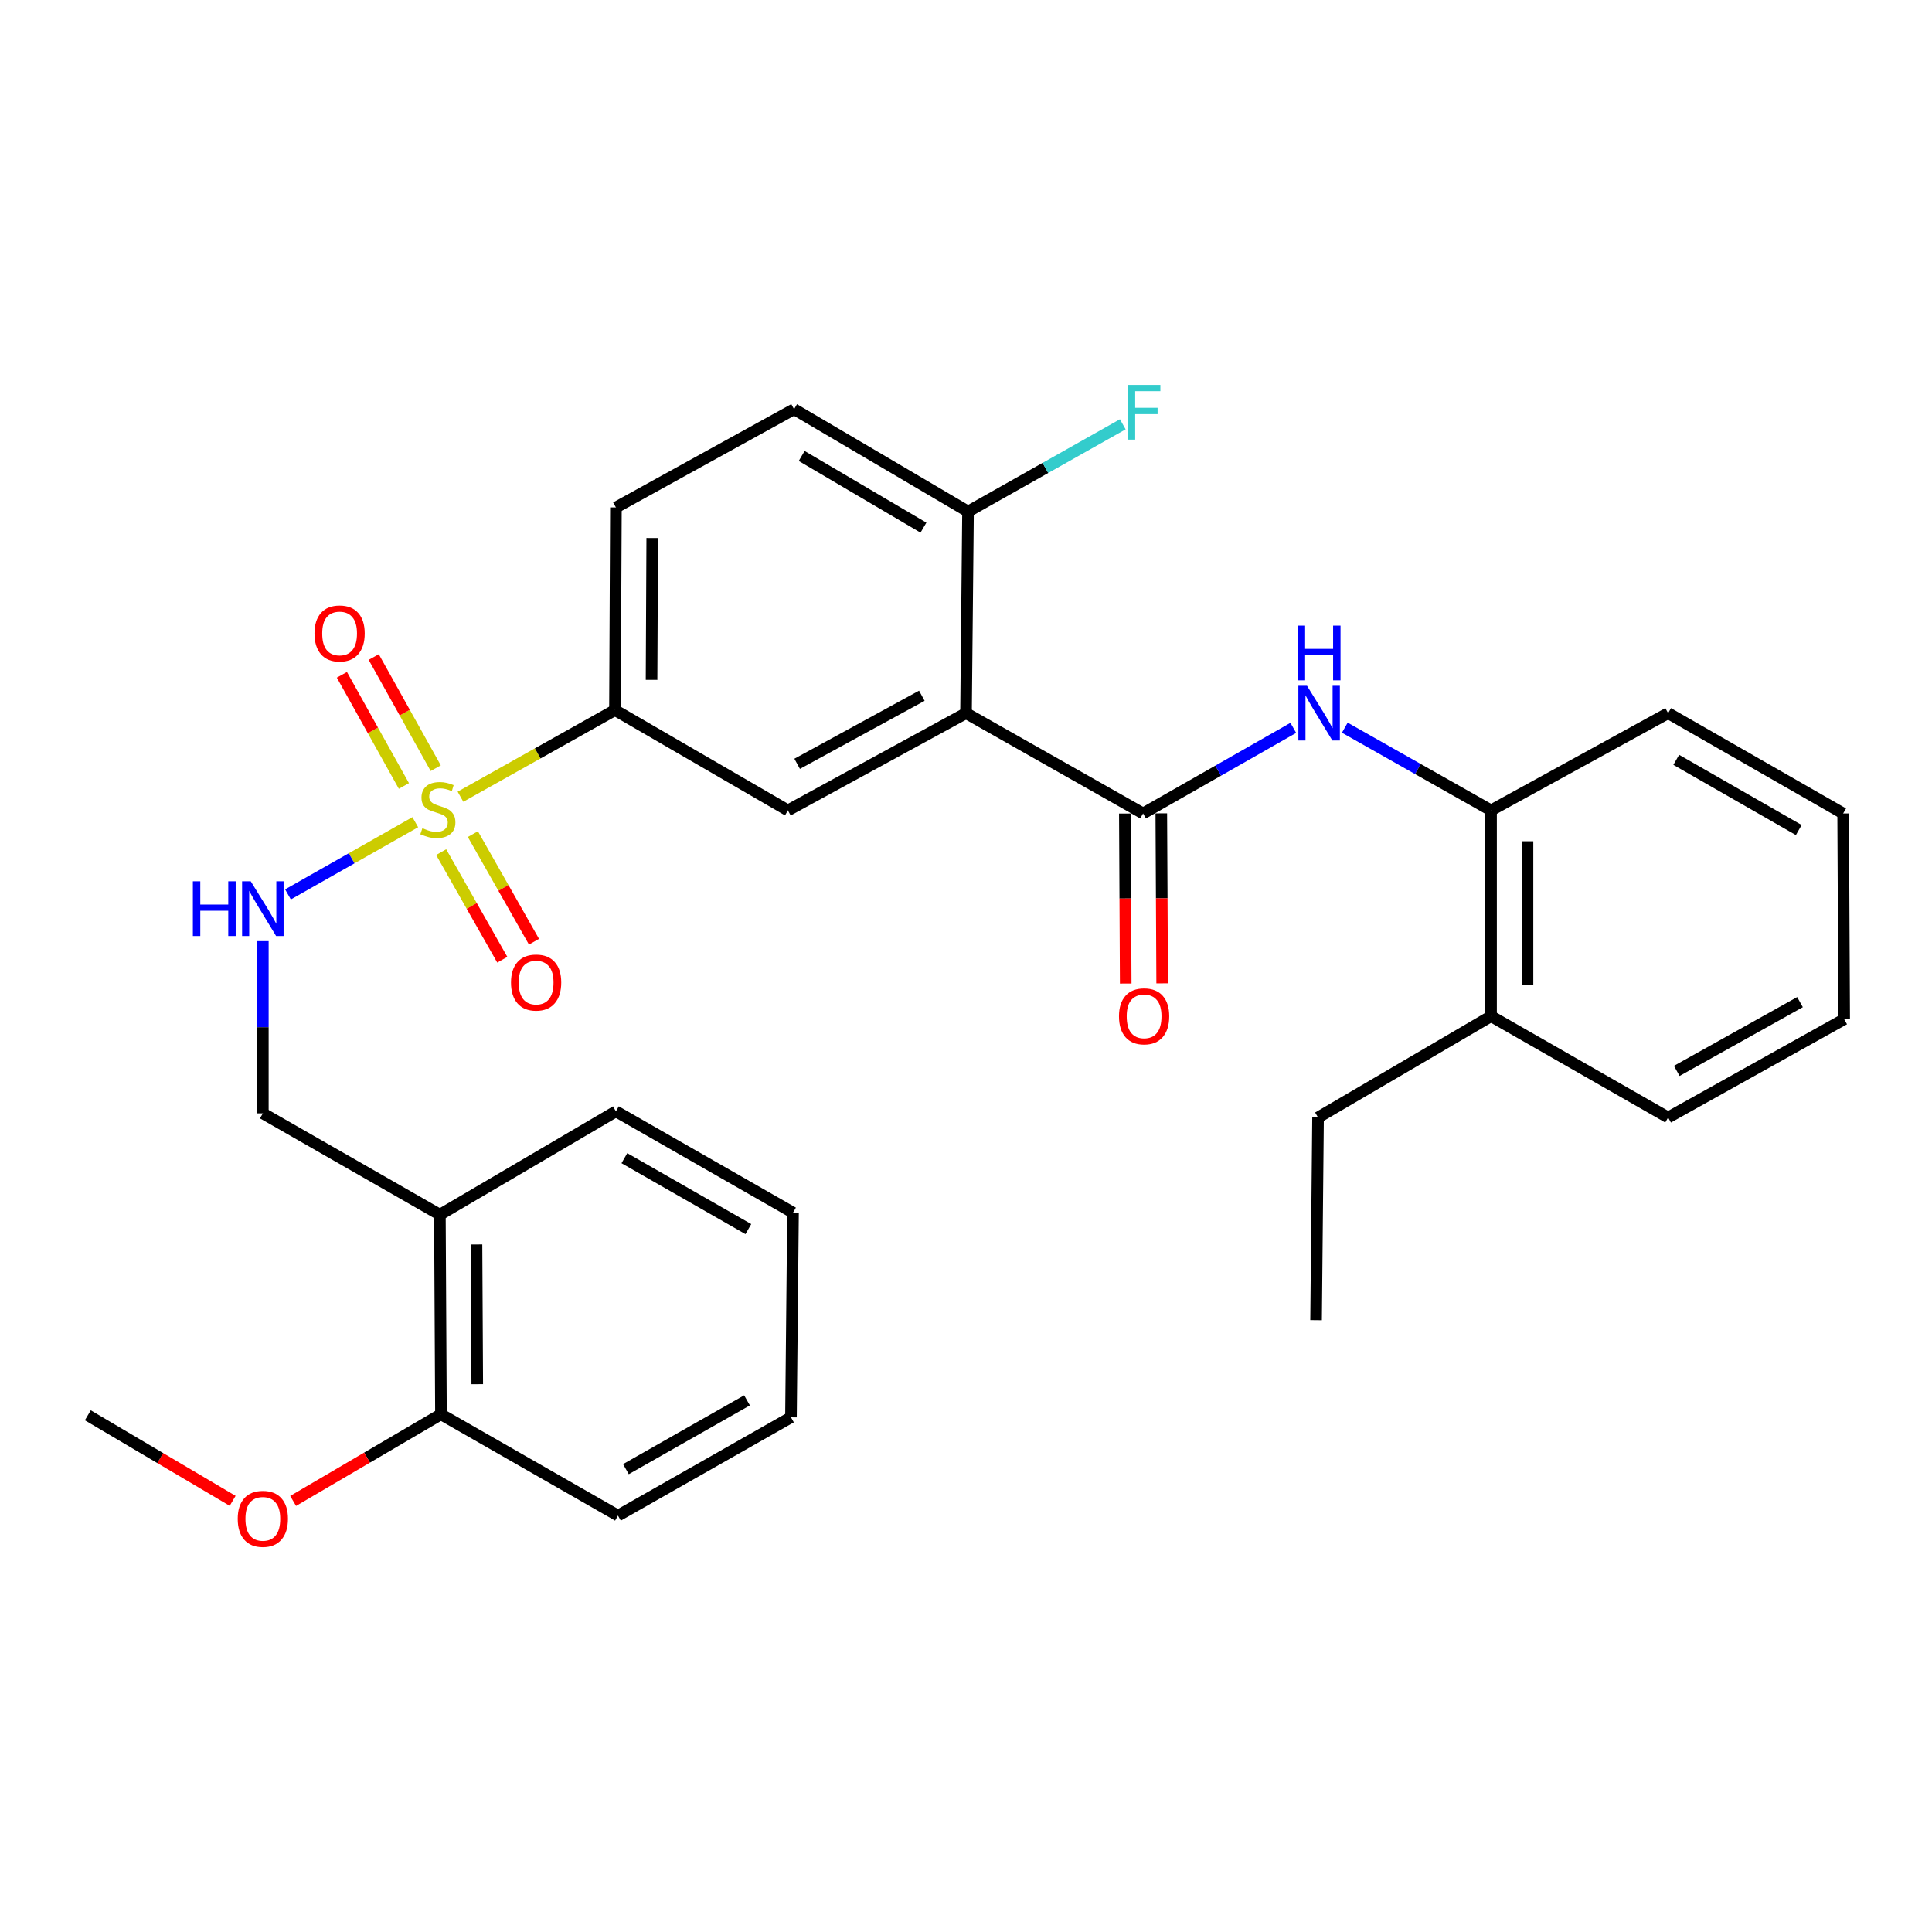 <?xml version='1.0' encoding='iso-8859-1'?>
<svg version='1.1' baseProfile='full'
              xmlns='http://www.w3.org/2000/svg'
                      xmlns:rdkit='http://www.rdkit.org/xml'
                      xmlns:xlink='http://www.w3.org/1999/xlink'
                  xml:space='preserve'
width='1000px' height='1000px' viewBox='0 0 1000 1000'>
<!-- END OF HEADER -->
<rect style='opacity:1.0;fill:#FFFFFF;stroke:none' width='1000' height='1000' x='0' y='0'> </rect>
<path class='bond-2' d='M 238.341,412.379 L 278.319,389.957' style='fill:none;fill-rule:evenodd;stroke:#CCCC00;stroke-width:6px;stroke-linecap:butt;stroke-linejoin:miter;stroke-opacity:1' />
<path class='bond-2' d='M 278.319,389.957 L 318.297,367.536' style='fill:none;fill-rule:evenodd;stroke:#000000;stroke-width:6px;stroke-linecap:butt;stroke-linejoin:miter;stroke-opacity:1' />
<path class='bond-5' d='M 214.95,425.571 L 182.003,444.258' style='fill:none;fill-rule:evenodd;stroke:#CCCC00;stroke-width:6px;stroke-linecap:butt;stroke-linejoin:miter;stroke-opacity:1' />
<path class='bond-5' d='M 182.003,444.258 L 149.057,462.945' style='fill:none;fill-rule:evenodd;stroke:#0000FF;stroke-width:6px;stroke-linecap:butt;stroke-linejoin:miter;stroke-opacity:1' />
<path class='bond-8' d='M 228.345,441.059 L 244.163,468.904' style='fill:none;fill-rule:evenodd;stroke:#CCCC00;stroke-width:6px;stroke-linecap:butt;stroke-linejoin:miter;stroke-opacity:1' />
<path class='bond-8' d='M 244.163,468.904 L 259.981,496.748' style='fill:none;fill-rule:evenodd;stroke:#FF0000;stroke-width:6px;stroke-linecap:butt;stroke-linejoin:miter;stroke-opacity:1' />
<path class='bond-8' d='M 244.752,431.739 L 260.57,459.583' style='fill:none;fill-rule:evenodd;stroke:#CCCC00;stroke-width:6px;stroke-linecap:butt;stroke-linejoin:miter;stroke-opacity:1' />
<path class='bond-8' d='M 260.57,459.583 L 276.388,487.428' style='fill:none;fill-rule:evenodd;stroke:#FF0000;stroke-width:6px;stroke-linecap:butt;stroke-linejoin:miter;stroke-opacity:1' />
<path class='bond-9' d='M 225.539,397.619 L 209.491,368.854' style='fill:none;fill-rule:evenodd;stroke:#CCCC00;stroke-width:6px;stroke-linecap:butt;stroke-linejoin:miter;stroke-opacity:1' />
<path class='bond-9' d='M 209.491,368.854 L 193.442,340.088' style='fill:none;fill-rule:evenodd;stroke:#FF0000;stroke-width:6px;stroke-linecap:butt;stroke-linejoin:miter;stroke-opacity:1' />
<path class='bond-9' d='M 209.061,406.812 L 193.012,378.047' style='fill:none;fill-rule:evenodd;stroke:#CCCC00;stroke-width:6px;stroke-linecap:butt;stroke-linejoin:miter;stroke-opacity:1' />
<path class='bond-9' d='M 193.012,378.047 L 176.964,349.282' style='fill:none;fill-rule:evenodd;stroke:#FF0000;stroke-width:6px;stroke-linecap:butt;stroke-linejoin:miter;stroke-opacity:1' />
<path class='bond-0' d='M 500.01,369.129 L 407.812,419.458' style='fill:none;fill-rule:evenodd;stroke:#000000;stroke-width:6px;stroke-linecap:butt;stroke-linejoin:miter;stroke-opacity:1' />
<path class='bond-0' d='M 477.14,360.116 L 412.601,395.347' style='fill:none;fill-rule:evenodd;stroke:#000000;stroke-width:6px;stroke-linecap:butt;stroke-linejoin:miter;stroke-opacity:1' />
<path class='bond-1' d='M 500.01,369.129 L 591.653,421.041' style='fill:none;fill-rule:evenodd;stroke:#000000;stroke-width:6px;stroke-linecap:butt;stroke-linejoin:miter;stroke-opacity:1' />
<path class='bond-30' d='M 500.01,369.129 L 501.048,264.781' style='fill:none;fill-rule:evenodd;stroke:#000000;stroke-width:6px;stroke-linecap:butt;stroke-linejoin:miter;stroke-opacity:1' />
<path class='bond-3' d='M 591.653,421.041 L 630.532,398.892' style='fill:none;fill-rule:evenodd;stroke:#000000;stroke-width:6px;stroke-linecap:butt;stroke-linejoin:miter;stroke-opacity:1' />
<path class='bond-3' d='M 630.532,398.892 L 669.41,376.742' style='fill:none;fill-rule:evenodd;stroke:#0000FF;stroke-width:6px;stroke-linecap:butt;stroke-linejoin:miter;stroke-opacity:1' />
<path class='bond-11' d='M 582.219,421.09 L 582.443,465.08' style='fill:none;fill-rule:evenodd;stroke:#000000;stroke-width:6px;stroke-linecap:butt;stroke-linejoin:miter;stroke-opacity:1' />
<path class='bond-11' d='M 582.443,465.08 L 582.667,509.071' style='fill:none;fill-rule:evenodd;stroke:#FF0000;stroke-width:6px;stroke-linecap:butt;stroke-linejoin:miter;stroke-opacity:1' />
<path class='bond-11' d='M 601.088,420.993 L 601.312,464.984' style='fill:none;fill-rule:evenodd;stroke:#000000;stroke-width:6px;stroke-linecap:butt;stroke-linejoin:miter;stroke-opacity:1' />
<path class='bond-11' d='M 601.312,464.984 L 601.536,508.975' style='fill:none;fill-rule:evenodd;stroke:#FF0000;stroke-width:6px;stroke-linecap:butt;stroke-linejoin:miter;stroke-opacity:1' />
<path class='bond-4' d='M 318.297,367.536 L 407.812,419.458' style='fill:none;fill-rule:evenodd;stroke:#000000;stroke-width:6px;stroke-linecap:butt;stroke-linejoin:miter;stroke-opacity:1' />
<path class='bond-13' d='M 318.297,367.536 L 318.8,262.653' style='fill:none;fill-rule:evenodd;stroke:#000000;stroke-width:6px;stroke-linecap:butt;stroke-linejoin:miter;stroke-opacity:1' />
<path class='bond-13' d='M 337.242,351.894 L 337.594,278.476' style='fill:none;fill-rule:evenodd;stroke:#000000;stroke-width:6px;stroke-linecap:butt;stroke-linejoin:miter;stroke-opacity:1' />
<path class='bond-6' d='M 696.068,376.649 L 733.915,398.054' style='fill:none;fill-rule:evenodd;stroke:#0000FF;stroke-width:6px;stroke-linecap:butt;stroke-linejoin:miter;stroke-opacity:1' />
<path class='bond-6' d='M 733.915,398.054 L 771.763,419.458' style='fill:none;fill-rule:evenodd;stroke:#000000;stroke-width:6px;stroke-linecap:butt;stroke-linejoin:miter;stroke-opacity:1' />
<path class='bond-12' d='M 136.049,487.131 L 136.049,531.697' style='fill:none;fill-rule:evenodd;stroke:#0000FF;stroke-width:6px;stroke-linecap:butt;stroke-linejoin:miter;stroke-opacity:1' />
<path class='bond-12' d='M 136.049,531.697 L 136.049,576.264' style='fill:none;fill-rule:evenodd;stroke:#000000;stroke-width:6px;stroke-linecap:butt;stroke-linejoin:miter;stroke-opacity:1' />
<path class='bond-16' d='M 771.763,419.458 L 771.763,525.966' style='fill:none;fill-rule:evenodd;stroke:#000000;stroke-width:6px;stroke-linecap:butt;stroke-linejoin:miter;stroke-opacity:1' />
<path class='bond-16' d='M 790.632,435.435 L 790.632,509.99' style='fill:none;fill-rule:evenodd;stroke:#000000;stroke-width:6px;stroke-linecap:butt;stroke-linejoin:miter;stroke-opacity:1' />
<path class='bond-20' d='M 771.763,419.458 L 863.416,369.129' style='fill:none;fill-rule:evenodd;stroke:#000000;stroke-width:6px;stroke-linecap:butt;stroke-linejoin:miter;stroke-opacity:1' />
<path class='bond-7' d='M 501.048,264.781 L 411.009,211.8' style='fill:none;fill-rule:evenodd;stroke:#000000;stroke-width:6px;stroke-linecap:butt;stroke-linejoin:miter;stroke-opacity:1' />
<path class='bond-7' d='M 477.973,273.097 L 414.946,236.01' style='fill:none;fill-rule:evenodd;stroke:#000000;stroke-width:6px;stroke-linecap:butt;stroke-linejoin:miter;stroke-opacity:1' />
<path class='bond-17' d='M 501.048,264.781 L 541.1,242.198' style='fill:none;fill-rule:evenodd;stroke:#000000;stroke-width:6px;stroke-linecap:butt;stroke-linejoin:miter;stroke-opacity:1' />
<path class='bond-17' d='M 541.1,242.198 L 581.152,219.615' style='fill:none;fill-rule:evenodd;stroke:#33CCCC;stroke-width:6px;stroke-linecap:butt;stroke-linejoin:miter;stroke-opacity:1' />
<path class='bond-10' d='M 227.682,628.732 L 136.049,576.264' style='fill:none;fill-rule:evenodd;stroke:#000000;stroke-width:6px;stroke-linecap:butt;stroke-linejoin:miter;stroke-opacity:1' />
<path class='bond-14' d='M 227.682,628.732 L 228.237,732.042' style='fill:none;fill-rule:evenodd;stroke:#000000;stroke-width:6px;stroke-linecap:butt;stroke-linejoin:miter;stroke-opacity:1' />
<path class='bond-14' d='M 246.634,644.127 L 247.023,716.444' style='fill:none;fill-rule:evenodd;stroke:#000000;stroke-width:6px;stroke-linecap:butt;stroke-linejoin:miter;stroke-opacity:1' />
<path class='bond-19' d='M 227.682,628.732 L 318.8,575.226' style='fill:none;fill-rule:evenodd;stroke:#000000;stroke-width:6px;stroke-linecap:butt;stroke-linejoin:miter;stroke-opacity:1' />
<path class='bond-15' d='M 318.8,262.653 L 411.009,211.8' style='fill:none;fill-rule:evenodd;stroke:#000000;stroke-width:6px;stroke-linecap:butt;stroke-linejoin:miter;stroke-opacity:1' />
<path class='bond-18' d='M 228.237,732.042 L 189.979,754.461' style='fill:none;fill-rule:evenodd;stroke:#000000;stroke-width:6px;stroke-linecap:butt;stroke-linejoin:miter;stroke-opacity:1' />
<path class='bond-18' d='M 189.979,754.461 L 151.72,776.879' style='fill:none;fill-rule:evenodd;stroke:#FF0000;stroke-width:6px;stroke-linecap:butt;stroke-linejoin:miter;stroke-opacity:1' />
<path class='bond-22' d='M 228.237,732.042 L 319.859,784.468' style='fill:none;fill-rule:evenodd;stroke:#000000;stroke-width:6px;stroke-linecap:butt;stroke-linejoin:miter;stroke-opacity:1' />
<path class='bond-21' d='M 771.763,525.966 L 682.217,578.403' style='fill:none;fill-rule:evenodd;stroke:#000000;stroke-width:6px;stroke-linecap:butt;stroke-linejoin:miter;stroke-opacity:1' />
<path class='bond-23' d='M 771.763,525.966 L 863.416,578.403' style='fill:none;fill-rule:evenodd;stroke:#000000;stroke-width:6px;stroke-linecap:butt;stroke-linejoin:miter;stroke-opacity:1' />
<path class='bond-24' d='M 120.419,776.83 L 82.937,754.693' style='fill:none;fill-rule:evenodd;stroke:#FF0000;stroke-width:6px;stroke-linecap:butt;stroke-linejoin:miter;stroke-opacity:1' />
<path class='bond-24' d='M 82.937,754.693 L 45.455,732.556' style='fill:none;fill-rule:evenodd;stroke:#000000;stroke-width:6px;stroke-linecap:butt;stroke-linejoin:miter;stroke-opacity:1' />
<path class='bond-26' d='M 318.8,575.226 L 410.464,627.663' style='fill:none;fill-rule:evenodd;stroke:#000000;stroke-width:6px;stroke-linecap:butt;stroke-linejoin:miter;stroke-opacity:1' />
<path class='bond-26' d='M 323.18,599.471 L 387.345,636.176' style='fill:none;fill-rule:evenodd;stroke:#000000;stroke-width:6px;stroke-linecap:butt;stroke-linejoin:miter;stroke-opacity:1' />
<path class='bond-27' d='M 863.416,369.129 L 954.011,421.041' style='fill:none;fill-rule:evenodd;stroke:#000000;stroke-width:6px;stroke-linecap:butt;stroke-linejoin:miter;stroke-opacity:1' />
<path class='bond-27' d='M 867.624,393.288 L 931.04,429.627' style='fill:none;fill-rule:evenodd;stroke:#000000;stroke-width:6px;stroke-linecap:butt;stroke-linejoin:miter;stroke-opacity:1' />
<path class='bond-25' d='M 682.217,578.403 L 681.2,683.307' style='fill:none;fill-rule:evenodd;stroke:#000000;stroke-width:6px;stroke-linecap:butt;stroke-linejoin:miter;stroke-opacity:1' />
<path class='bond-31' d='M 319.859,784.468 L 409.405,733.604' style='fill:none;fill-rule:evenodd;stroke:#000000;stroke-width:6px;stroke-linecap:butt;stroke-linejoin:miter;stroke-opacity:1' />
<path class='bond-31' d='M 323.971,760.431 L 386.654,724.827' style='fill:none;fill-rule:evenodd;stroke:#000000;stroke-width:6px;stroke-linecap:butt;stroke-linejoin:miter;stroke-opacity:1' />
<path class='bond-32' d='M 863.416,578.403 L 954.545,527.539' style='fill:none;fill-rule:evenodd;stroke:#000000;stroke-width:6px;stroke-linecap:butt;stroke-linejoin:miter;stroke-opacity:1' />
<path class='bond-32' d='M 867.889,554.296 L 931.68,518.692' style='fill:none;fill-rule:evenodd;stroke:#000000;stroke-width:6px;stroke-linecap:butt;stroke-linejoin:miter;stroke-opacity:1' />
<path class='bond-29' d='M 410.464,627.663 L 409.405,733.604' style='fill:none;fill-rule:evenodd;stroke:#000000;stroke-width:6px;stroke-linecap:butt;stroke-linejoin:miter;stroke-opacity:1' />
<path class='bond-28' d='M 954.011,421.041 L 954.545,527.539' style='fill:none;fill-rule:evenodd;stroke:#000000;stroke-width:6px;stroke-linecap:butt;stroke-linejoin:miter;stroke-opacity:1' />
<path  class='atom-0' d='M 218.633 428.665
Q 218.953 428.785, 220.273 429.345
Q 221.593 429.905, 223.033 430.265
Q 224.513 430.585, 225.953 430.585
Q 228.633 430.585, 230.193 429.305
Q 231.753 427.985, 231.753 425.705
Q 231.753 424.145, 230.953 423.185
Q 230.193 422.225, 228.993 421.705
Q 227.793 421.185, 225.793 420.585
Q 223.273 419.825, 221.753 419.105
Q 220.273 418.385, 219.193 416.865
Q 218.153 415.345, 218.153 412.785
Q 218.153 409.225, 220.553 407.025
Q 222.993 404.825, 227.793 404.825
Q 231.073 404.825, 234.793 406.385
L 233.873 409.465
Q 230.473 408.065, 227.913 408.065
Q 225.153 408.065, 223.633 409.225
Q 222.113 410.345, 222.153 412.305
Q 222.153 413.825, 222.913 414.745
Q 223.713 415.665, 224.833 416.185
Q 225.993 416.705, 227.913 417.305
Q 230.473 418.105, 231.993 418.905
Q 233.513 419.705, 234.593 421.345
Q 235.713 422.945, 235.713 425.705
Q 235.713 429.625, 233.073 431.745
Q 230.473 433.825, 226.113 433.825
Q 223.593 433.825, 221.673 433.265
Q 219.793 432.745, 217.553 431.825
L 218.633 428.665
' fill='#CCCC00'/>
<path  class='atom-4' d='M 676.512 354.969
L 685.792 369.969
Q 686.712 371.449, 688.192 374.129
Q 689.672 376.809, 689.752 376.969
L 689.752 354.969
L 693.512 354.969
L 693.512 383.289
L 689.632 383.289
L 679.672 366.889
Q 678.512 364.969, 677.272 362.769
Q 676.072 360.569, 675.712 359.889
L 675.712 383.289
L 672.032 383.289
L 672.032 354.969
L 676.512 354.969
' fill='#0000FF'/>
<path  class='atom-4' d='M 671.692 323.817
L 675.532 323.817
L 675.532 335.857
L 690.012 335.857
L 690.012 323.817
L 693.852 323.817
L 693.852 352.137
L 690.012 352.137
L 690.012 339.057
L 675.532 339.057
L 675.532 352.137
L 671.692 352.137
L 671.692 323.817
' fill='#0000FF'/>
<path  class='atom-6' d='M 99.829 456.162
L 103.669 456.162
L 103.669 468.202
L 118.149 468.202
L 118.149 456.162
L 121.989 456.162
L 121.989 484.482
L 118.149 484.482
L 118.149 471.402
L 103.669 471.402
L 103.669 484.482
L 99.829 484.482
L 99.829 456.162
' fill='#0000FF'/>
<path  class='atom-6' d='M 129.789 456.162
L 139.069 471.162
Q 139.989 472.642, 141.469 475.322
Q 142.949 478.002, 143.029 478.162
L 143.029 456.162
L 146.789 456.162
L 146.789 484.482
L 142.909 484.482
L 132.949 468.082
Q 131.789 466.162, 130.549 463.962
Q 129.349 461.762, 128.989 461.082
L 128.989 484.482
L 125.309 484.482
L 125.309 456.162
L 129.789 456.162
' fill='#0000FF'/>
<path  class='atom-9' d='M 264.497 508.561
Q 264.497 501.761, 267.857 497.961
Q 271.217 494.161, 277.497 494.161
Q 283.777 494.161, 287.137 497.961
Q 290.497 501.761, 290.497 508.561
Q 290.497 515.441, 287.097 519.361
Q 283.697 523.241, 277.497 523.241
Q 271.257 523.241, 267.857 519.361
Q 264.497 515.481, 264.497 508.561
M 277.497 520.041
Q 281.817 520.041, 284.137 517.161
Q 286.497 514.241, 286.497 508.561
Q 286.497 503.001, 284.137 500.201
Q 281.817 497.361, 277.497 497.361
Q 273.177 497.361, 270.817 500.161
Q 268.497 502.961, 268.497 508.561
Q 268.497 514.281, 270.817 517.161
Q 273.177 520.041, 277.497 520.041
' fill='#FF0000'/>
<path  class='atom-10' d='M 162.78 327.875
Q 162.78 321.075, 166.14 317.275
Q 169.5 313.475, 175.78 313.475
Q 182.06 313.475, 185.42 317.275
Q 188.78 321.075, 188.78 327.875
Q 188.78 334.755, 185.38 338.675
Q 181.98 342.555, 175.78 342.555
Q 169.54 342.555, 166.14 338.675
Q 162.78 334.795, 162.78 327.875
M 175.78 339.355
Q 180.1 339.355, 182.42 336.475
Q 184.78 333.555, 184.78 327.875
Q 184.78 322.315, 182.42 319.515
Q 180.1 316.675, 175.78 316.675
Q 171.46 316.675, 169.1 319.475
Q 166.78 322.275, 166.78 327.875
Q 166.78 333.595, 169.1 336.475
Q 171.46 339.355, 175.78 339.355
' fill='#FF0000'/>
<path  class='atom-12' d='M 579.188 526.046
Q 579.188 519.246, 582.548 515.446
Q 585.908 511.646, 592.188 511.646
Q 598.468 511.646, 601.828 515.446
Q 605.188 519.246, 605.188 526.046
Q 605.188 532.926, 601.788 536.846
Q 598.388 540.726, 592.188 540.726
Q 585.948 540.726, 582.548 536.846
Q 579.188 532.966, 579.188 526.046
M 592.188 537.526
Q 596.508 537.526, 598.828 534.646
Q 601.188 531.726, 601.188 526.046
Q 601.188 520.486, 598.828 517.686
Q 596.508 514.846, 592.188 514.846
Q 587.868 514.846, 585.508 517.646
Q 583.188 520.446, 583.188 526.046
Q 583.188 531.766, 585.508 534.646
Q 587.868 537.526, 592.188 537.526
' fill='#FF0000'/>
<path  class='atom-18' d='M 583.768 199.233
L 600.608 199.233
L 600.608 202.473
L 587.568 202.473
L 587.568 211.073
L 599.168 211.073
L 599.168 214.353
L 587.568 214.353
L 587.568 227.553
L 583.768 227.553
L 583.768 199.233
' fill='#33CCCC'/>
<path  class='atom-19' d='M 123.049 786.142
Q 123.049 779.342, 126.409 775.542
Q 129.769 771.742, 136.049 771.742
Q 142.329 771.742, 145.689 775.542
Q 149.049 779.342, 149.049 786.142
Q 149.049 793.022, 145.649 796.942
Q 142.249 800.822, 136.049 800.822
Q 129.809 800.822, 126.409 796.942
Q 123.049 793.062, 123.049 786.142
M 136.049 797.622
Q 140.369 797.622, 142.689 794.742
Q 145.049 791.822, 145.049 786.142
Q 145.049 780.582, 142.689 777.782
Q 140.369 774.942, 136.049 774.942
Q 131.729 774.942, 129.369 777.742
Q 127.049 780.542, 127.049 786.142
Q 127.049 791.862, 129.369 794.742
Q 131.729 797.622, 136.049 797.622
' fill='#FF0000'/>
</svg>
